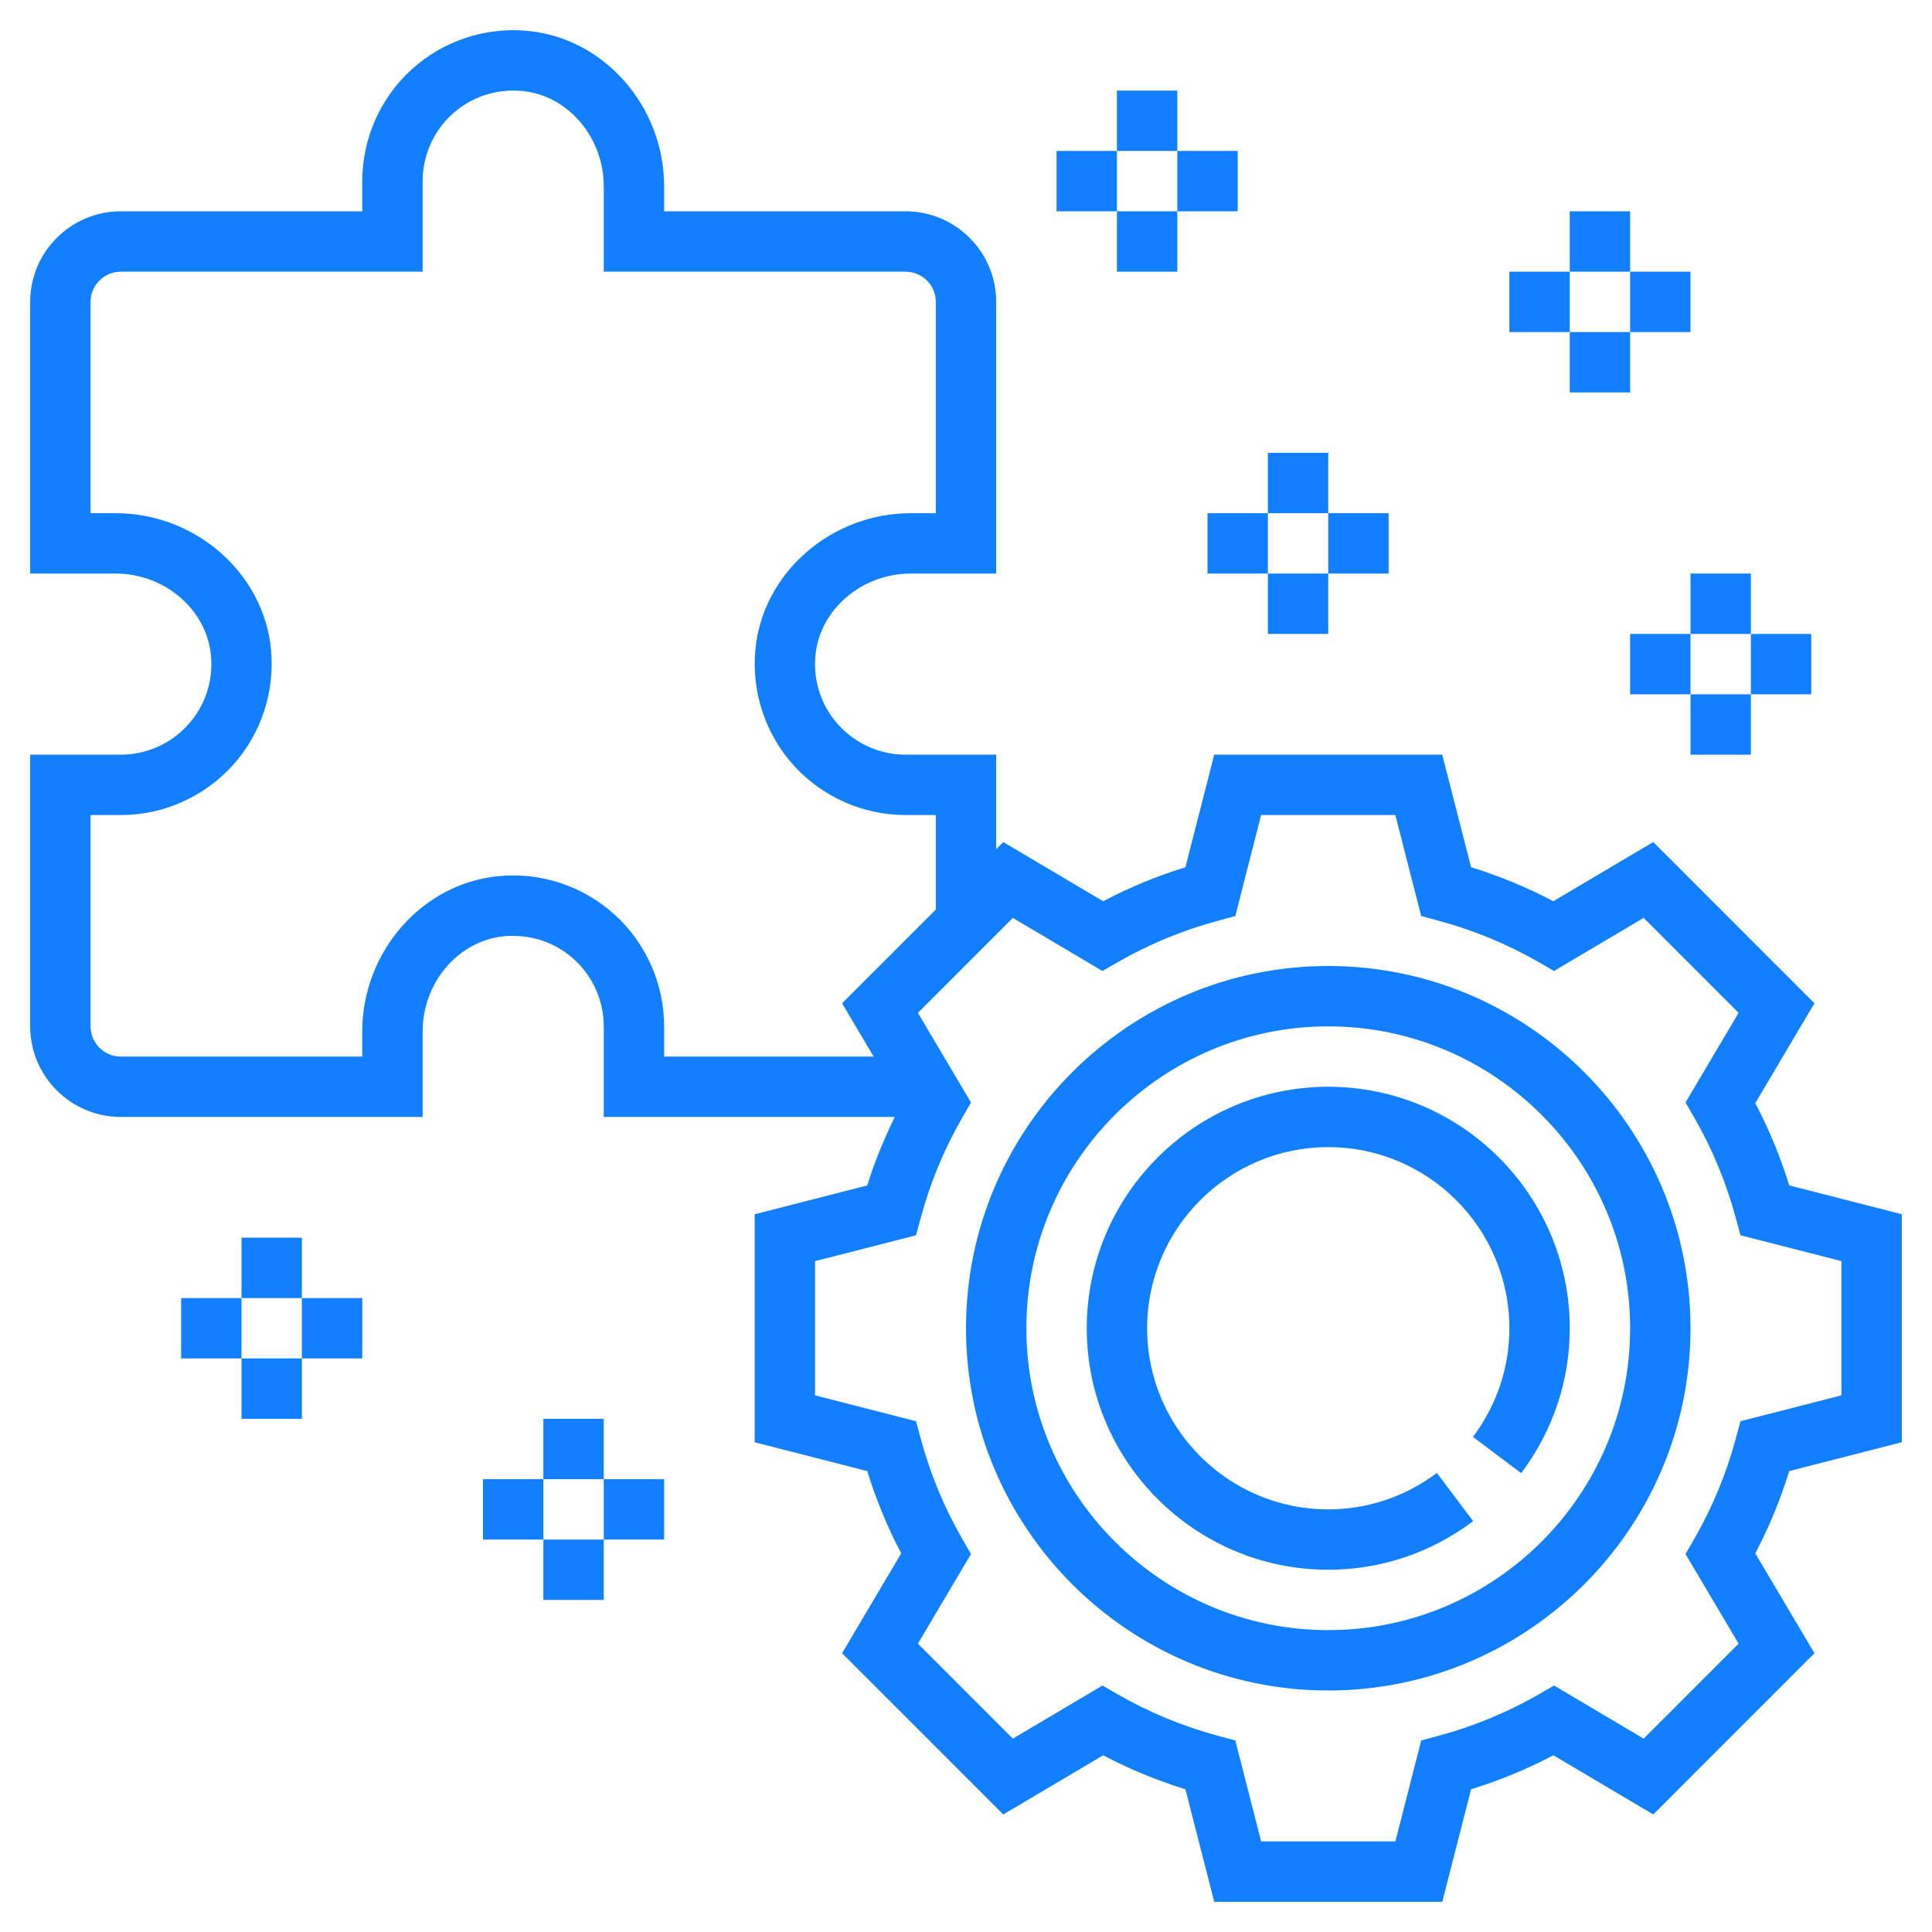 <svg width="64" height="64" viewBox="0 0 64 64" fill="none" xmlns="http://www.w3.org/2000/svg">
<path d="M63 47.776V40.223L59.271 39.268C58.979 38.323 58.602 37.41 58.146 36.543L60.106 33.234L54.766 27.893L51.456 29.854C50.59 29.397 49.677 29.02 48.732 28.728L47.776 25H40.223L39.268 28.729C38.323 29.021 37.41 29.398 36.544 29.855L33.234 27.894L33 28.13V25H30C29.157 25 28.347 24.642 27.779 24.017C27.203 23.384 26.932 22.563 27.014 21.703C27.159 20.188 28.546 19 30.172 19H33V10C33 8.346 31.654 7 30 7H22V6.172C22 3.526 20.018 1.265 17.488 1.024C16.08 0.886 14.677 1.354 13.637 2.3C12.597 3.245 12 4.595 12 6V7H4C2.346 7 1 8.346 1 10V19H3.828C5.454 19 6.841 20.188 6.986 21.702C7.068 22.562 6.797 23.384 6.221 24.016C5.653 24.642 4.843 25 4 25H1V34C1 35.654 2.346 37 4 37H14V34.172C14 32.546 15.187 31.158 16.702 31.014C17.564 30.941 18.385 31.204 19.017 31.78C19.642 32.347 20 33.156 20 34V37H29.641C29.285 37.731 28.971 38.485 28.729 39.269L25 40.224V47.777L28.729 48.732C29.021 49.677 29.398 50.59 29.854 51.457L27.894 54.766L33.234 60.107L36.544 58.146C37.41 58.603 38.323 58.98 39.268 59.272L40.224 63H47.777L48.732 59.271C49.677 58.979 50.59 58.602 51.456 58.145L54.766 60.106L60.106 54.765L58.146 51.456C58.603 50.59 58.979 49.677 59.271 48.731L63 47.776ZM20.363 30.3C19.323 29.354 17.917 28.883 16.512 29.024C13.982 29.265 12 31.526 12 34.172V35H4C3.449 35 3 34.552 3 34V27H4C5.406 27 6.754 26.403 7.701 25.362C8.646 24.322 9.112 22.919 8.977 21.512C8.735 18.982 6.474 17 3.828 17H3V10C3 9.448 3.449 9 4 9H14V6C14 5.156 14.358 4.347 14.983 3.779C15.616 3.204 16.435 2.937 17.298 3.013C18.813 3.158 20 4.546 20 6.172V9H30C30.551 9 31 9.448 31 10V17H30.172C27.526 17 25.265 18.982 25.023 21.513C24.889 22.919 25.354 24.323 26.299 25.363C27.246 26.403 28.594 27 30 27H31V30.13L27.895 33.235L28.94 35H22V34C22 32.595 21.403 31.245 20.363 30.3ZM57.655 47.08L57.503 47.644C57.187 48.818 56.724 49.938 56.127 50.973L55.835 51.48L57.593 54.448L54.448 57.594L51.48 55.835L50.974 56.127C49.938 56.724 48.817 57.187 47.643 57.503L47.079 57.655L46.224 61H41.777L40.921 57.655L40.357 57.503C39.183 57.187 38.063 56.724 37.026 56.127L36.52 55.835L33.552 57.594L30.407 54.448L32.165 51.48L31.873 50.973C31.276 49.938 30.813 48.818 30.497 47.644L30.345 47.08L27 46.224V41.777L30.345 40.921L30.497 40.357C30.813 39.183 31.276 38.063 31.873 37.028L32.165 36.521L30.407 33.553L33.552 30.407L36.52 32.166L37.026 31.874C38.062 31.277 39.183 30.814 40.357 30.498L40.921 30.346L41.776 27H46.223L47.079 30.345L47.643 30.497C48.817 30.813 49.937 31.276 50.974 31.873L51.48 32.165L54.448 30.406L57.593 33.552L55.835 36.52L56.127 37.027C56.724 38.062 57.187 39.182 57.503 40.356L57.655 40.92L61 41.776V46.223L57.655 47.08Z" fill="#127FFF"/>
<path d="M44 36C39.589 36 36 39.589 36 44C36 48.411 39.589 52 44 52C45.74 52 47.4 51.443 48.8 50.39L47.598 48.792C46.547 49.582 45.303 50 44 50C40.691 50 38 47.309 38 44C38 40.691 40.691 38 44 38C47.309 38 50 40.691 50 44C50 45.303 49.583 46.547 48.792 47.599L50.391 48.8C51.443 47.399 52 45.74 52 44C52 39.589 48.411 36 44 36Z" fill="#127FFF"/>
<path d="M44 32C37.383 32 32 37.383 32 44C32 50.617 37.383 56 44 56C50.617 56 56 50.617 56 44C56 37.383 50.617 32 44 32ZM44 54C38.486 54 34 49.514 34 44C34 38.486 38.486 34 44 34C49.514 34 54 38.486 54 44C54 49.514 49.514 54 44 54Z" fill="#127FFF"/>
<path d="M54 7H52V9H54V7Z" fill="#127FFF"/>
<path d="M54 11H52V13H54V11Z" fill="#127FFF"/>
<path d="M56 9H54V11H56V9Z" fill="#127FFF"/>
<path d="M52 9H50V11H52V9Z" fill="#127FFF"/>
<path d="M44 15H42V17H44V15Z" fill="#127FFF"/>
<path d="M44 19H42V21H44V19Z" fill="#127FFF"/>
<path d="M46 17H44V19H46V17Z" fill="#127FFF"/>
<path d="M42 17H40V19H42V17Z" fill="#127FFF"/>
<path d="M58 19H56V21H58V19Z" fill="#127FFF"/>
<path d="M58 23H56V25H58V23Z" fill="#127FFF"/>
<path d="M60 21H58V23H60V21Z" fill="#127FFF"/>
<path d="M56 21H54V23H56V21Z" fill="#127FFF"/>
<path d="M39 3H37V5H39V3Z" fill="#127FFF"/>
<path d="M39 7H37V9H39V7Z" fill="#127FFF"/>
<path d="M41 5H39V7H41V5Z" fill="#127FFF"/>
<path d="M37 5H35V7H37V5Z" fill="#127FFF"/>
<path d="M20 47H18V49H20V47Z" fill="#127FFF"/>
<path d="M20 51H18V53H20V51Z" fill="#127FFF"/>
<path d="M22 49H20V51H22V49Z" fill="#127FFF"/>
<path d="M18 49H16V51H18V49Z" fill="#127FFF"/>
<path d="M10 41H8V43H10V41Z" fill="#127FFF"/>
<path d="M10 45H8V47H10V45Z" fill="#127FFF"/>
<path d="M12 43H10V45H12V43Z" fill="#127FFF"/>
<path d="M8 43H6V45H8V43Z" fill="#127FFF"/>
</svg>

